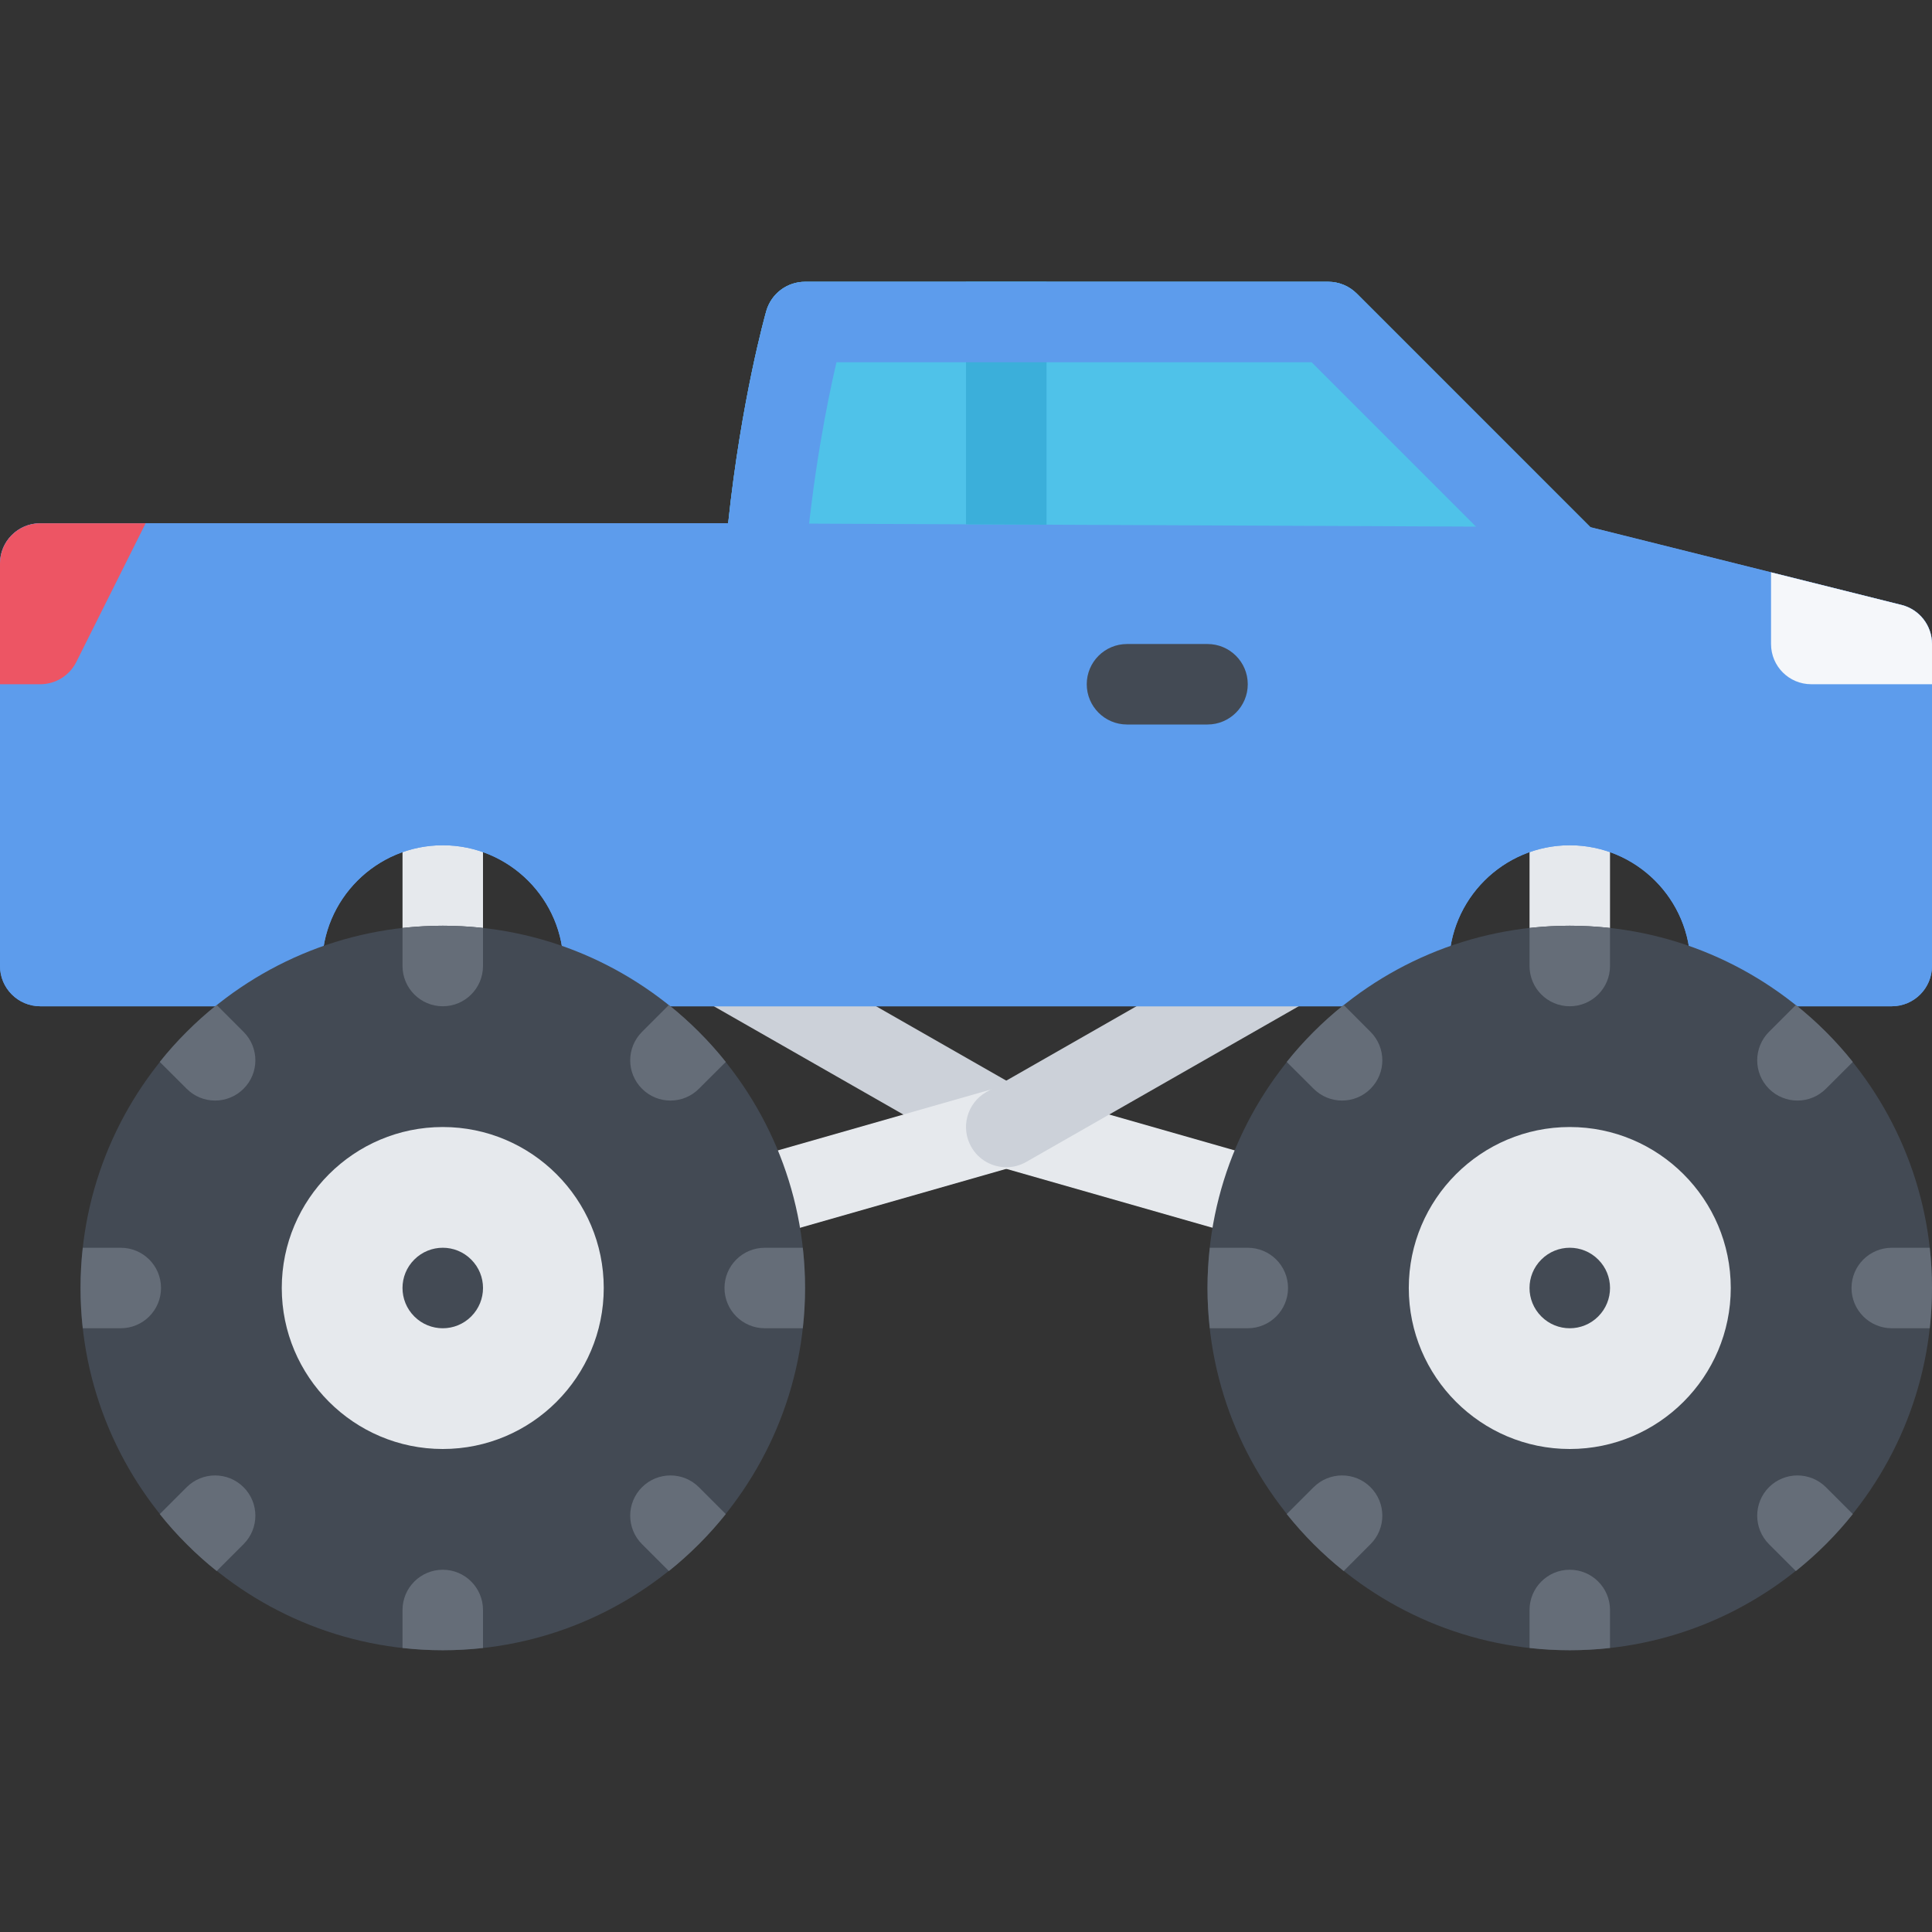 <?xml version="1.0" encoding="iso-8859-1"?>
<!-- Uploaded to: SVG Repo, www.svgrepo.com, Generator: SVG Repo Mixer Tools -->
<svg height="800px" width="800px" version="1.1" id="Layer_1" xmlns="http://www.w3.org/2000/svg" xmlns:xlink="http://www.w3.org/1999/xlink" 
	 viewBox="0 0 511.991 511.991" xml:space="preserve">
<rect x="0" y="0" width="511.991" height="511.991" fill="#333333" stroke="none"/>
<g>
	<path style="fill:#E6E9ED;" d="M117.341,266.667c-5.89,0-10.671-4.781-10.671-10.671v-42.671c0-5.891,4.781-10.656,10.671-10.656
		c5.891,0,10.656,4.765,10.656,10.656v42.67C127.997,261.886,123.232,266.667,117.341,266.667z"/>
	<path style="fill:#E6E9ED;" d="M415.992,266.667c-5.891,0-10.656-4.781-10.656-10.671v-42.671c0-5.891,4.766-10.656,10.656-10.656
		s10.671,4.765,10.671,10.656v42.67C426.663,261.886,421.882,266.667,415.992,266.667z"/>
</g>
<polygon style="fill:#CCD1D9;" points="261.37,307.915 164.84,252.762 175.434,234.245 271.964,289.401 "/>
<g>
	<polygon style="fill:#E6E9ED;" points="120.279,351.587 114.404,331.071 263.745,288.401 269.604,308.915 	"/>
	<polygon style="fill:#E6E9ED;" points="413.07,351.587 263.745,308.915 269.604,288.401 418.929,331.071 	"/>
</g>
<path style="fill:#CCD1D9;" d="M266.683,309.321c-3.703,0-7.312-1.92-9.281-5.373c-2.922-5.109-1.141-11.625,3.969-14.547
	l100.607-57.484c5.125-2.922,11.641-1.156,14.562,3.969c2.922,5.109,1.141,11.625-3.969,14.547l-100.607,57.482
	C270.292,308.868,268.479,309.321,266.683,309.321z"/>
<path style="fill:#5D9CEC;" d="M503.912,160.309l-82.468-20.609L359.54,77.795c-2-2-4.719-3.125-7.547-3.125H213.34
	c-4.766,0-8.953,3.156-10.266,7.734c-0.297,1.031-6.625,23.531-10.109,56.265H10.672C4.781,138.67,0,143.436,0,149.326v106.67
	c0,5.89,4.781,10.671,10.672,10.671h63.999c5.891,0,10.672-4.781,10.672-10.671c0-17.641,14.343-32,31.999-32
	c17.641,0,32,14.359,32,32c0,5.89,4.781,10.671,10.656,10.671h213.34c5.891,0,10.656-4.781,10.656-10.671
	c0-17.641,14.358-32,31.999-32c17.655,0,31.999,14.359,31.999,32c0,5.89,4.781,10.671,10.672,10.671h42.671
	c5.891,0,10.656-4.781,10.656-10.671v-85.327C511.99,165.764,508.662,161.497,503.912,160.309z"/>
<path style="fill:#4FC2E9;" d="M359.54,77.795c-2-2-4.719-3.125-7.547-3.125H213.34c-4.766,0-8.953,3.156-10.266,7.734
	c-0.297,1.031-6.625,23.531-10.109,56.265l228.479,1.031L359.54,77.795z"/>
<polygon style="fill:#3BAFDA;" points="255.995,138.951 277.339,139.044 277.339,74.67 255.995,74.67 "/>
<path style="fill:#5D9CEC;" d="M501.334,266.667h-42.671c-5.891,0-10.672-4.781-10.672-10.671c0-17.641-14.344-32-31.999-32
	c-17.641,0-31.999,14.359-31.999,32c0,5.89-4.766,10.671-10.656,10.671h-213.34c-5.875,0-10.656-4.781-10.656-10.671
	c0-17.641-14.359-32-32-32c-17.656,0-31.999,14.359-31.999,32c0,5.89-4.781,10.671-10.672,10.671H10.672
	C4.781,266.667,0,261.886,0,255.997v-106.67c0-5.891,4.781-10.656,10.672-10.656h182.293c3.484-32.734,9.812-55.233,10.109-56.265
	c1.312-4.578,5.5-7.734,10.266-7.734h138.653c2.828,0,5.547,1.125,7.547,3.125l61.904,61.905l82.468,20.609
	c4.75,1.188,8.078,5.453,8.078,10.359v85.326C511.99,261.886,507.224,266.667,501.334,266.667z M468.257,245.324h22.406v-66.327
	l-77.249-19.312c-1.875-0.469-3.594-1.438-4.953-2.812l-60.874-60.874h-125.92c-2.391,10.281-6.375,29.999-8.359,54.202
	c-0.469,5.531-5.094,9.796-10.641,9.796H21.343v85.327h43.733c4.953-24.312,26.515-42.655,52.265-42.655
	s47.296,18.343,52.265,42.655h194.137c4.953-24.312,26.5-42.655,52.249-42.655C441.757,202.669,463.304,221.012,468.257,245.324z"/>
<path style="fill:#F5F7FA;" d="M503.912,160.309l-34.577-8.64v18.999c0,5.891,4.766,10.656,10.656,10.656h31.999v-10.656
	C511.99,165.764,508.662,161.497,503.912,160.309z"/>
<path style="fill:#434A54;" d="M319.993,191.997h-21.327c-5.891,0-10.671-4.781-10.671-10.672s4.78-10.656,10.671-10.656h21.327
	c5.891,0,10.672,4.766,10.672,10.656S325.884,191.997,319.993,191.997z"/>
<path style="fill:#ED5564;" d="M10.672,138.669C4.781,138.669,0,143.436,0,149.326v31.999h10.672c4.046,0,7.734-2.281,9.546-5.891
	l18.375-36.765L10.672,138.669L10.672,138.669z"/>
<path style="fill:#434A54;" d="M415.992,245.324c-52.921,0-95.999,43.078-95.999,95.998c0,52.938,43.078,95.998,95.999,95.998
	c52.937,0,95.998-43.061,95.998-95.998C511.99,288.401,468.929,245.324,415.992,245.324z"/>
<path style="fill:#E6E9ED;" d="M415.992,298.667c-23.516,0-42.655,19.139-42.655,42.654c0,23.531,19.14,42.672,42.655,42.672
	c23.53,0,42.671-19.141,42.671-42.672C458.663,317.806,439.522,298.667,415.992,298.667z"/>
<path style="fill:#434A54;" d="M423.538,333.79c4.172,4.156,4.172,10.906,0,15.078c-4.156,4.172-10.921,4.172-15.077,0
	c-4.172-4.172-4.172-10.922,0-15.078C412.617,329.618,419.382,329.618,423.538,333.79z"/>
<g>
	<path style="fill:#656D78;" d="M415.992,245.324c-3.594,0-7.156,0.219-10.656,0.594v10.077c0,5.89,4.766,10.671,10.656,10.671
		s10.671-4.781,10.671-10.671v-10.078C423.163,245.542,419.6,245.324,415.992,245.324z"/>
	<path style="fill:#656D78;" d="M415.992,415.991c-5.891,0-10.656,4.781-10.656,10.672v10.062c3.5,0.391,7.062,0.594,10.656,0.594
		c3.608,0,7.171-0.203,10.671-0.594v-10.062C426.663,420.772,421.882,415.991,415.992,415.991z"/>
	<path style="fill:#656D78;" d="M348.118,273.448c-2.547,2.547-4.922,5.203-7.125,7.969l7.125,7.109
		c4.172,4.172,10.922,4.172,15.078,0c4.172-4.156,4.172-10.906,0-15.078l-7.109-7.125
		C353.321,268.526,350.665,270.901,348.118,273.448z"/>
	<path style="fill:#656D78;" d="M468.788,394.118c-4.156,4.172-4.156,10.922,0,15.094l7.125,7.123
		c2.75-2.201,5.422-4.576,7.969-7.123s4.922-5.219,7.125-7.969l-7.125-7.125C479.71,389.962,472.96,389.962,468.788,394.118z"/>
	<path style="fill:#656D78;" d="M319.993,341.321c0,3.609,0.219,7.172,0.609,10.672h10.062c5.891,0,10.672-4.781,10.672-10.672
		s-4.781-10.656-10.672-10.656h-10.062C320.212,334.165,319.993,337.727,319.993,341.321z"/>
	<path style="fill:#656D78;" d="M490.663,341.321c0,5.891,4.78,10.672,10.671,10.672h10.062c0.391-3.5,0.594-7.062,0.594-10.672
		c0-3.594-0.203-7.156-0.594-10.656h-10.062C495.443,330.665,490.663,335.431,490.663,341.321z"/>
	<path style="fill:#656D78;" d="M348.118,409.212c2.547,2.547,5.203,4.922,7.969,7.123l7.109-7.123
		c4.172-4.172,4.172-10.922,0-15.094c-4.156-4.156-10.906-4.156-15.078,0l-7.125,7.125
		C343.196,403.993,345.571,406.665,348.118,409.212z"/>
	<path style="fill:#656D78;" d="M468.788,288.526c4.172,4.172,10.922,4.172,15.094,0l7.125-7.109
		c-2.203-2.766-4.578-5.422-7.125-7.969s-5.219-4.922-7.969-7.125l-7.125,7.125C464.632,277.62,464.632,284.37,468.788,288.526z"/>
</g>
<path style="fill:#434A54;" d="M117.341,245.324c-52.937,0-95.998,43.078-95.998,95.998c0,52.938,43.062,95.998,95.998,95.998
	s95.999-43.061,95.999-95.998C213.34,288.401,170.278,245.324,117.341,245.324z"/>
<path style="fill:#E6E9ED;" d="M117.341,298.667c-23.531,0-42.671,19.139-42.671,42.654c0,23.531,19.14,42.672,42.671,42.672
	s42.656-19.141,42.656-42.672C159.997,317.806,140.872,298.667,117.341,298.667z"/>
<path style="fill:#434A54;" d="M124.872,333.79c4.172,4.156,4.172,10.906,0,15.078c-4.156,4.172-10.906,4.172-15.078,0
	c-4.172-4.172-4.172-10.922,0-15.078C113.966,329.618,120.716,329.618,124.872,333.79z"/>
<g>
	<path style="fill:#656D78;" d="M117.341,245.324c-3.609,0-7.156,0.219-10.671,0.594v10.077c0,5.89,4.781,10.671,10.671,10.671
		c5.891,0,10.656-4.781,10.656-10.671v-10.078C124.497,245.542,120.935,245.324,117.341,245.324z"/>
	<path style="fill:#656D78;" d="M117.341,415.991c-5.89,0-10.671,4.781-10.671,10.672v10.062c3.516,0.391,7.062,0.594,10.671,0.594
		c3.594,0,7.156-0.203,10.656-0.594v-10.062C127.997,420.772,123.232,415.991,117.341,415.991z"/>
	<path style="fill:#656D78;" d="M49.468,273.448c-2.562,2.547-4.938,5.203-7.125,7.969l7.125,7.109
		c4.156,4.172,10.906,4.172,15.078,0c4.172-4.156,4.172-10.906,0-15.078l-7.125-7.125C54.671,268.526,51.999,270.901,49.468,273.448
		z"/>
	<path style="fill:#656D78;" d="M170.137,394.118c-4.172,4.172-4.172,10.922,0,15.094l7.125,7.123
		c2.75-2.201,5.406-4.576,7.953-7.123s4.921-5.219,7.125-7.969l-7.125-7.125C181.059,389.962,174.293,389.962,170.137,394.118z"/>
	<path style="fill:#656D78;" d="M21.343,341.321c0,3.609,0.203,7.172,0.594,10.672h10.062c5.906,0,10.671-4.781,10.671-10.672
		s-4.765-10.656-10.671-10.656H21.937C21.546,334.165,21.343,337.727,21.343,341.321z"/>
	<path style="fill:#656D78;" d="M191.996,341.321c0,5.891,4.781,10.672,10.672,10.672h10.078c0.391-3.5,0.594-7.062,0.594-10.672
		c0-3.594-0.203-7.156-0.594-10.656h-10.078C196.777,330.665,191.996,335.431,191.996,341.321z"/>
	<path style="fill:#656D78;" d="M49.468,409.212c2.531,2.547,5.203,4.922,7.953,7.123l7.125-7.123
		c4.172-4.172,4.172-10.922,0-15.094c-4.171-4.156-10.921-4.156-15.078,0l-7.125,7.125C44.53,403.993,46.905,406.665,49.468,409.212
		z"/>
	<path style="fill:#656D78;" d="M170.137,288.526c4.156,4.172,10.922,4.172,15.078,0l7.125-7.109
		c-2.203-2.766-4.578-5.422-7.125-7.969s-5.203-4.922-7.953-7.125l-7.125,7.125C165.965,277.62,165.965,284.37,170.137,288.526z"/>
</g>
</svg>